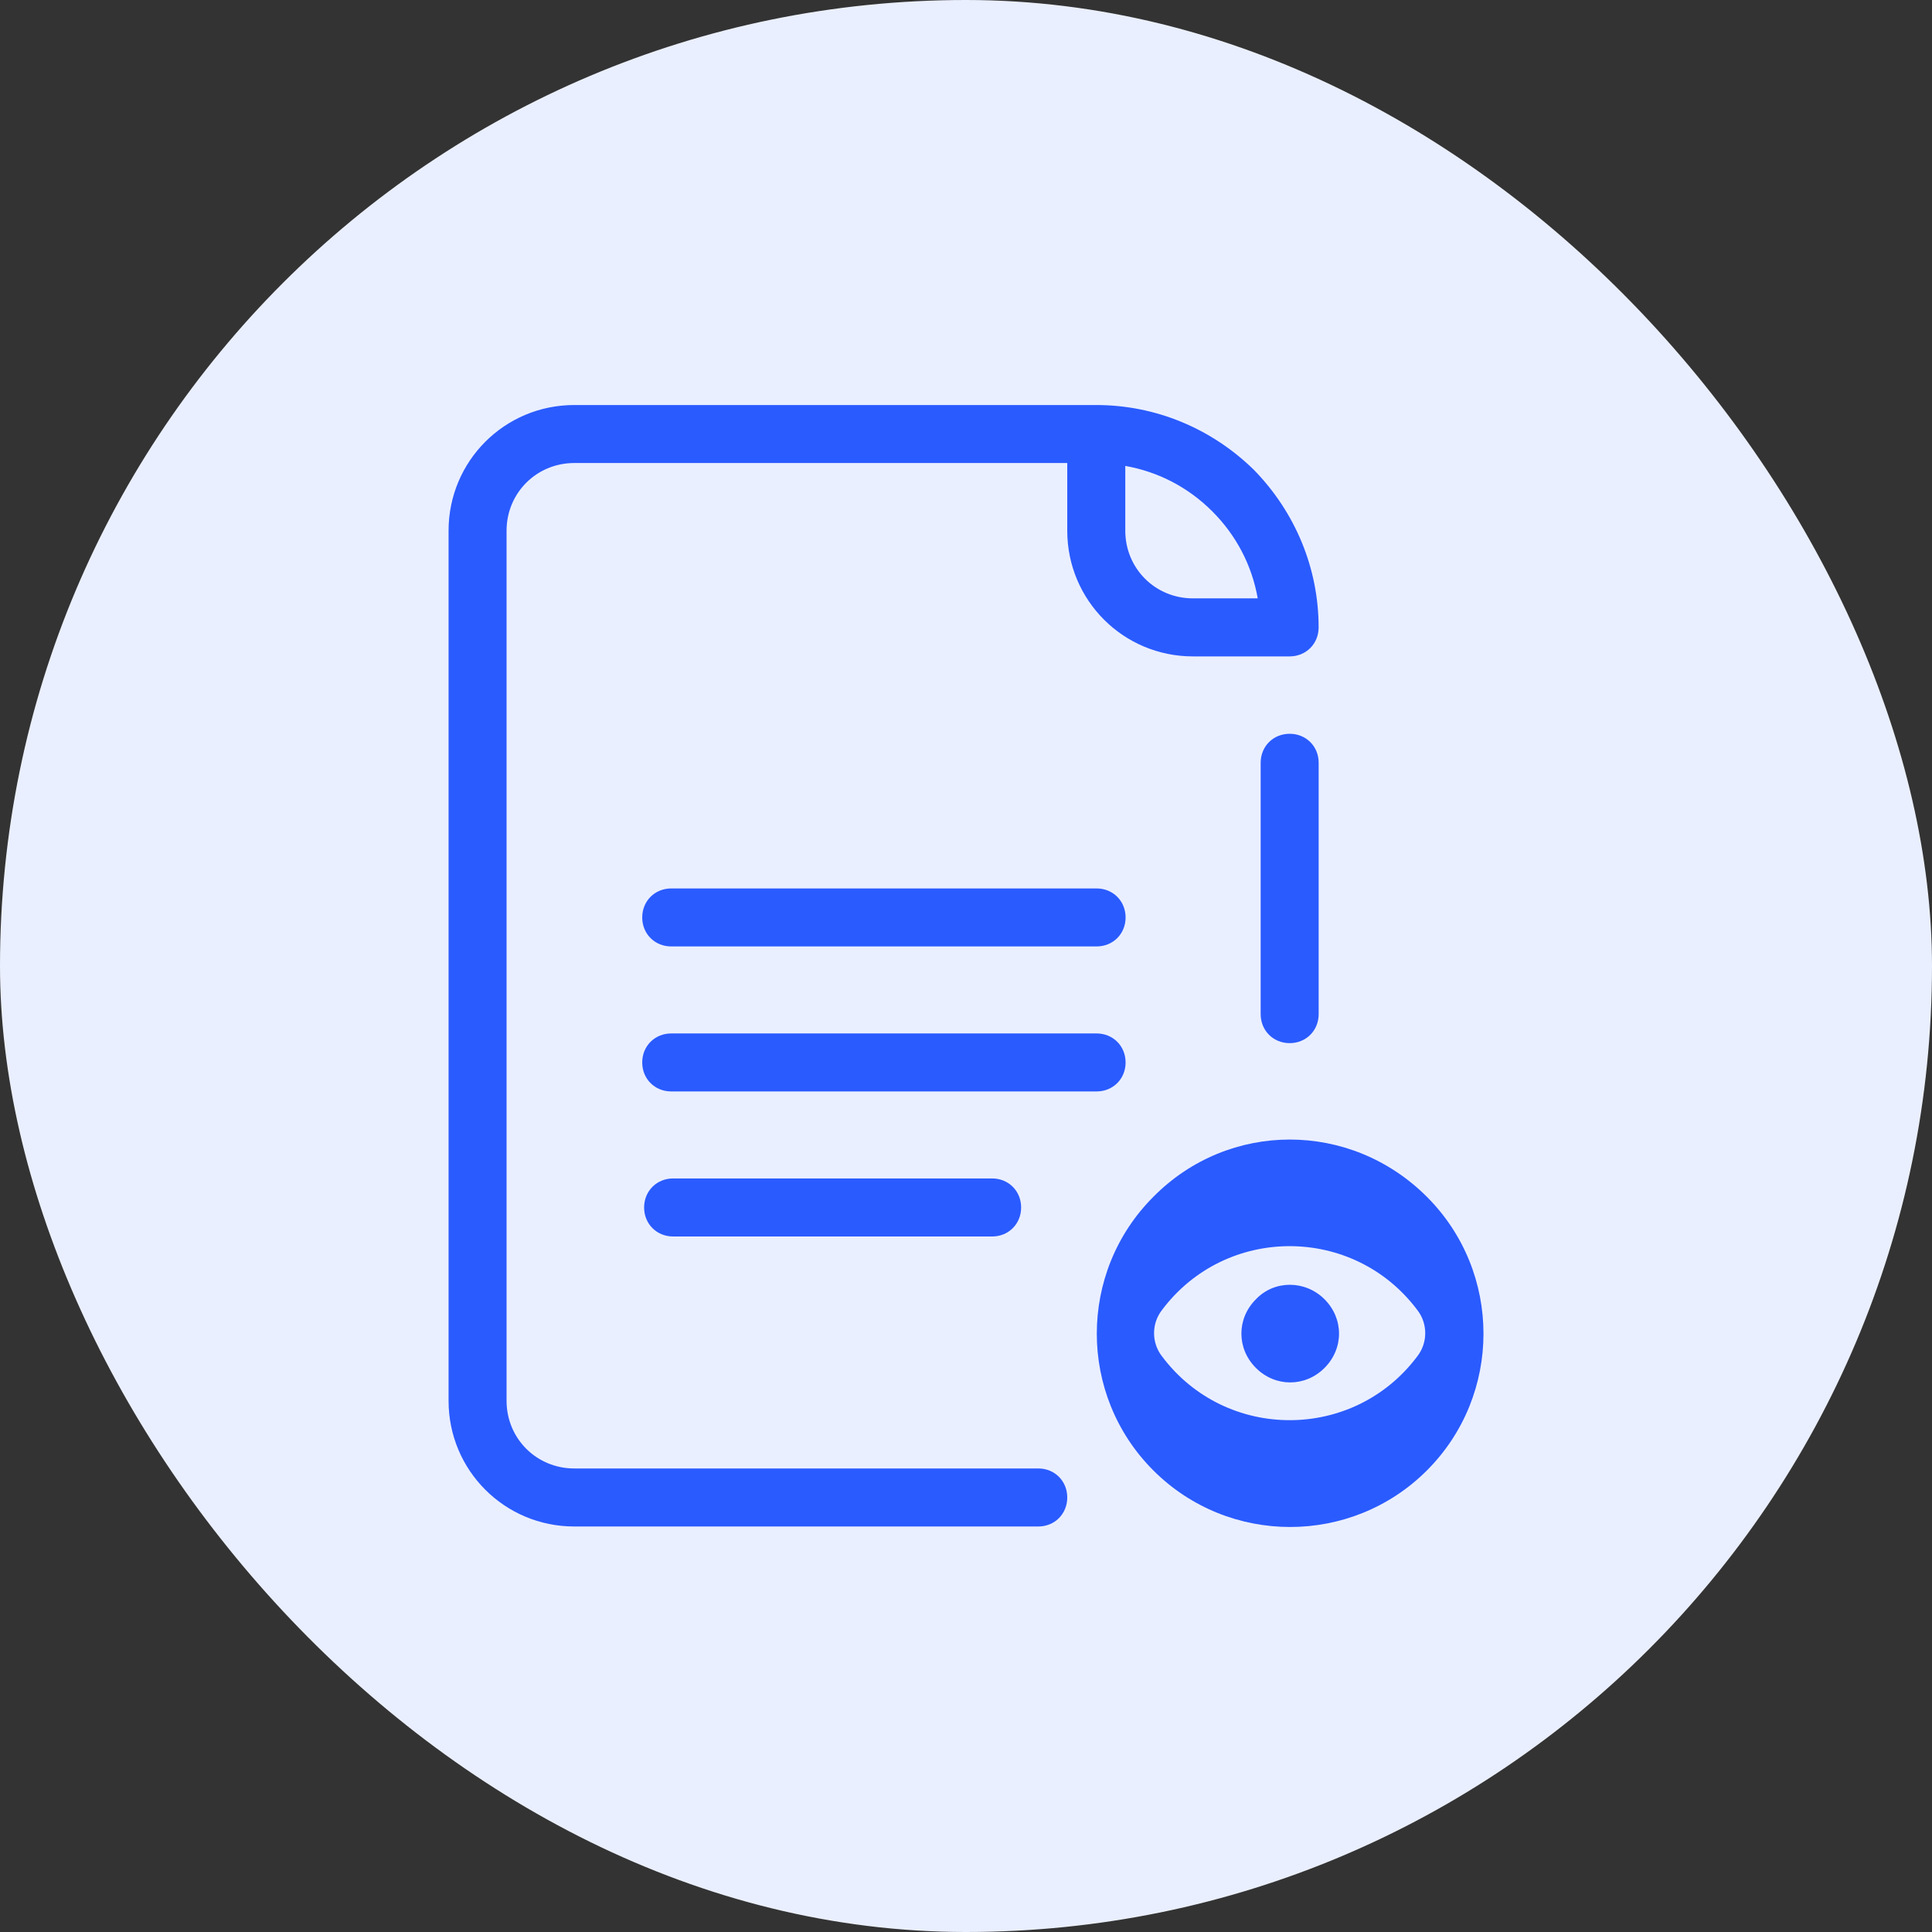 <svg width="56" height="56" viewBox="0 0 56 56" fill="none" xmlns="http://www.w3.org/2000/svg">
<rect x="0" y="0" width="56" height="56" fill="#333333" stroke="none"/>
<rect width="56" height="56" rx="28" fill="#EAEFFF"/>
<path d="M37.382 21.269C36.905 21.269 36.541 21.633 36.541 22.109V29.395C36.541 29.871 36.905 30.236 37.382 30.236C37.858 30.236 38.222 29.871 38.222 29.395V22.109C38.222 21.633 37.858 21.269 37.382 21.269Z" fill="#2A5BFF"/>
<path d="M13.002 40.603C13.002 42.62 14.627 44.246 16.645 44.246H30.095C30.571 44.246 30.935 43.881 30.935 43.405C30.935 42.929 30.571 42.564 30.095 42.564H16.645C15.552 42.564 14.683 41.696 14.683 40.603V15.383C14.683 14.29 15.552 13.421 16.645 13.421H30.935V15.383C30.935 17.4 32.561 19.026 34.578 19.026H37.38C37.857 19.026 38.221 18.661 38.221 18.185C38.221 16.476 37.548 14.85 36.343 13.617C35.111 12.412 33.485 11.74 31.776 11.74H16.645C14.627 11.74 13.002 13.365 13.002 15.383V40.603ZM32.617 13.505C33.569 13.673 34.438 14.122 35.139 14.822C35.839 15.523 36.288 16.391 36.456 17.344H34.578C33.485 17.344 32.617 16.476 32.617 15.383V13.505Z" fill="#2A5BFF"/>
<path d="M33.43 34.691C31.245 36.877 31.245 40.436 33.43 42.621C35.616 44.807 39.175 44.807 41.36 42.621C43.546 40.436 43.546 36.877 41.36 34.691C39.147 32.477 35.616 32.477 33.43 34.691ZM41.08 39.315C39.231 41.781 35.532 41.781 33.682 39.315C33.374 38.922 33.374 38.362 33.682 37.97C35.532 35.504 39.231 35.504 41.08 37.97C41.388 38.362 41.388 38.922 41.08 39.315Z" fill="#2A5BFF"/>
<path d="M36.403 37.66C35.842 38.221 35.842 39.089 36.403 39.65C36.963 40.21 37.832 40.21 38.392 39.65C38.953 39.089 38.953 38.221 38.392 37.66C37.832 37.1 36.935 37.1 36.403 37.66Z" fill="#2A5BFF"/>
<path d="M31.785 25.752H19.456C18.98 25.752 18.615 26.116 18.615 26.593C18.615 27.069 18.98 27.433 19.456 27.433H31.785C32.261 27.433 32.626 27.069 32.626 26.593C32.626 26.116 32.261 25.752 31.785 25.752Z" fill="#2A5BFF"/>
<path d="M32.626 30.796C32.626 30.319 32.261 29.955 31.785 29.955H19.456C18.98 29.955 18.615 30.319 18.615 30.796C18.615 31.272 18.98 31.636 19.456 31.636H31.785C32.261 31.636 32.626 31.272 32.626 30.796Z" fill="#2A5BFF"/>
<path d="M19.511 34.158C19.034 34.158 18.67 34.523 18.67 34.999C18.67 35.475 19.034 35.84 19.511 35.84H28.758C29.234 35.84 29.598 35.475 29.598 34.999C29.598 34.523 29.234 34.158 28.758 34.158H19.511Z" fill="#2A5BFF"/>
</svg>
